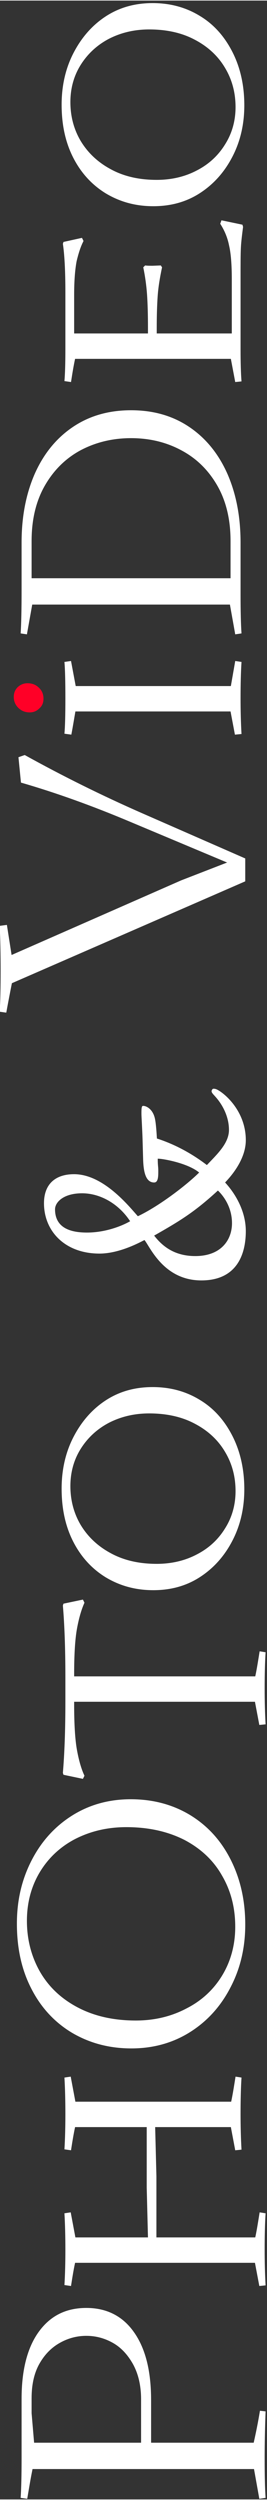 <?xml version="1.0" encoding="UTF-8"?>
<!DOCTYPE svg PUBLIC "-//W3C//DTD SVG 1.1//EN" "http://www.w3.org/Graphics/SVG/1.1/DTD/svg11.dtd">
<!-- Creator: CorelDRAW -->
<svg xmlns="http://www.w3.org/2000/svg" xml:space="preserve" width="145px" height="1355px" version="1.1" style="shape-rendering:geometricPrecision; text-rendering:geometricPrecision; image-rendering:optimizeQuality; fill-rule:evenodd; clip-rule:evenodd"
viewBox="0 0 145 1354.362"
 xmlns:xlink="http://www.w3.org/1999/xlink"
 xmlns:xodm="http://www.corel.com/coreldraw/odm/2003">
 <rect x="0" y="0" width="145" height="1354.362" fill="#333333" stroke="none"/>
 <defs>
  <style type="text/css">
   <![CDATA[
    .fil0 {fill:#FF0027;fill-rule:nonzero}
    .fil1 {fill:white;fill-rule:nonzero}
   ]]>
  </style>
 </defs>
 <g id="Слой_x0020_1">
  <g id="_1587182999632">
   <path class="fil0" d="M21.408 383.59c1.529,-1.359 2.209,-3.058 2.209,-5.266 0,-2.378 -0.85,-4.417 -2.549,-5.946 -1.529,-1.529 -3.567,-2.378 -6.115,-2.378 -2.039,0 -3.738,0.679 -5.266,2.038 -1.529,1.529 -2.209,3.228 -2.209,5.436 0,2.209 0.85,4.247 2.379,5.776 1.698,1.699 3.737,2.549 6.285,2.549 2.038,0 3.737,-0.68 5.266,-2.209z"/>
   <g>
    <path class="fil1" d="M11.725 1299.845l0 31.768c0,9.683 -0.17,16.988 -0.51,21.914l3.568 0.51c0.849,-4.927 1.699,-10.363 2.888,-16.139l120.274 0 2.888 16.139 3.397 -0.51c-0.339,-4.926 -0.509,-12.061 -0.509,-21.405 0,-7.814 0.17,-16.308 0.509,-25.481l-3.057 -0.34c-1.02,6.285 -2.209,12.061 -3.398,17.327l-55.72 0 0 -23.103c0,-15.799 -3.058,-28.03 -9.344,-36.864 -6.115,-8.664 -14.779,-13.08 -25.821,-13.08 -11.042,0 -19.536,4.247 -25.822,12.91 -6.285,8.664 -9.343,20.896 -9.343,36.354zm64.894 0.34l0 23.443 -58.099 0 -1.359 -15.968 0 -8.154c0,-7.305 1.359,-13.591 4.247,-18.687 2.888,-5.096 6.625,-8.834 11.212,-11.382 4.587,-2.548 9.343,-3.737 14.27,-3.737 4.927,0 9.683,1.189 14.27,3.737 4.586,2.548 8.154,6.456 11.042,11.552 2.888,5.266 4.417,11.552 4.417,19.196zm48.755 -223.73c5.266,-10.193 7.814,-21.405 7.814,-33.636 0,-13.251 -2.718,-24.972 -7.984,-35.335 -5.266,-10.362 -12.571,-18.347 -22.084,-24.123 -9.343,-5.606 -20.046,-8.493 -32.107,-8.493 -12.062,0 -22.764,3.057 -32.107,9.003 -9.344,5.946 -16.649,14.1 -21.915,24.463 -5.266,10.362 -7.814,21.574 -7.814,33.975 0,13.251 2.548,24.972 7.814,35.165 5.266,10.363 12.741,18.347 22.085,23.953 9.513,5.606 20.215,8.494 32.276,8.494 12.062,0 22.764,-3.058 32.108,-9.003 9.343,-5.946 16.648,-14.101 21.914,-24.463zm-4.757 -60.137c4.757,8.154 7.135,17.327 7.135,27.69 0,9.683 -2.378,18.517 -6.965,26.161 -4.587,7.645 -11.042,13.761 -19.366,18.008 -8.324,4.416 -17.498,6.625 -27.69,6.625 -12.062,0 -22.594,-2.378 -31.598,-7.135 -9.003,-4.757 -15.798,-11.212 -20.555,-19.536 -4.587,-8.154 -6.965,-17.328 -6.965,-27.351 0,-9.853 2.378,-18.686 6.965,-26.331 4.587,-7.644 11.042,-13.76 19.196,-18.007 8.324,-4.247 17.498,-6.455 27.86,-6.455 12.062,0 22.594,2.378 31.598,6.965 9.004,4.756 15.799,11.212 20.385,19.366zm-110.591 -606.227l1.359 13.76c18.857,5.437 38.733,12.571 59.288,21.235l52.662 22.085 -24.972 9.682 -92.074 40.432 -2.548 -16.309 -3.907 0.51c0.339,6.965 0.509,15.119 0.509,24.463 0,9.003 -0.17,16.478 -0.509,22.084l3.567 0.509c1.189,-6.455 2.209,-11.721 3.058,-15.968l126.729 -55.211 0 -12.401 -55.89 -24.462c-22.084,-9.684 -43.319,-20.216 -63.874,-31.598l-3.398 1.189zm117.726 -66.592l3.398 -0.51c-0.34,-4.926 -0.51,-12.061 -0.51,-21.404l0 -27.861c0,-13.93 -2.378,-26.331 -7.135,-37.203 -4.756,-10.702 -11.551,-19.196 -20.555,-25.312 -9.004,-6.116 -19.536,-9.173 -31.768,-9.173 -12.231,0 -22.763,3.057 -31.767,9.173 -9.003,6.116 -15.798,14.61 -20.555,25.312 -4.757,10.872 -7.135,23.273 -7.135,37.203l0 25.482c0,10.703 -0.17,18.687 -0.51,23.783l3.398 0.51 2.888 -16.138 107.363 0 2.888 16.138zm-2.548 -50.624l0 20.216 -108.043 0 0 -20.216c0,-11.552 2.378,-21.575 7.135,-29.898 4.757,-8.324 11.212,-14.78 19.366,-19.197 8.324,-4.417 17.498,-6.625 27.52,-6.625 10.023,0 19.197,2.208 27.351,6.625 8.324,4.417 14.779,10.873 19.536,19.197 4.757,8.323 7.135,18.346 7.135,29.898zm-9.257 296.888c-0.6,0 -1.05,0.9 -1.05,1.35 0,0.899 1.2,1.949 2.099,2.998 3.898,4.348 7.347,10.795 7.347,17.992 0,7.197 -6.297,13.045 -11.995,19.042 -11.545,-8.846 -22.04,-12.745 -27.138,-14.394 -0.15,-2.549 -0.45,-7.796 -1.049,-10.645 -1.05,-5.098 -4.498,-7.047 -6.448,-7.047 -0.899,0 -0.899,1.649 -0.899,4.498 0,1.05 0.45,8.396 0.6,13.494l0.299 10.496c0.15,6.297 1.05,13.044 5.998,13.044 2.249,0 2.249,-3.449 2.249,-6.298 0,-2.548 -0.3,-2.698 -0.3,-6.597 2.099,-0.149 16.193,2.249 22.49,7.497 -6.297,6.297 -21.291,17.992 -33.285,23.69 -4.948,-5.548 -18.742,-22.79 -34.635,-22.79 -10.345,0 -16.343,5.547 -16.343,15.743 0,14.993 11.245,27.288 30.137,27.288 11.395,0 23.09,-6.747 24.439,-7.347 2.999,3.598 10.345,21.89 30.886,21.89 21.141,0 24.14,-16.942 24.14,-26.688 0,-14.094 -9.446,-24.439 -11.245,-26.388 1.949,-2.099 11.245,-11.695 11.245,-22.94 0,-13.644 -8.696,-22.94 -14.094,-26.538 -1.199,-0.75 -2.099,-1.35 -3.448,-1.35zm-71.369 56.675c9.746,0 19.791,5.548 26.089,15.143 -4.648,2.699 -13.644,6.148 -23.39,6.148 -6.897,0 -17.392,-1.35 -17.392,-12.595 0,-3.898 4.648,-8.696 14.693,-8.696zm73.767 -1.499c3.449,3.298 7.647,9.445 7.647,17.692 0,9.146 -5.997,17.842 -19.941,17.842 -11.695,0 -18.142,-5.697 -22.34,-11.095 13.944,-7.947 21.74,-12.594 34.634,-24.439z"/>
    <path class="fil1" d="M122.146 36.359c3.907,6.455 5.776,13.59 5.776,21.404 0,7.305 -1.869,14.1 -5.606,20.046 -3.737,6.116 -8.834,10.872 -15.459,14.27 -6.455,3.397 -13.76,5.096 -21.744,5.096 -9.514,0 -17.838,-1.868 -24.973,-5.776 -6.965,-3.737 -12.401,-8.833 -16.308,-15.289 -3.737,-6.285 -5.606,-13.42 -5.606,-21.065 0,-7.475 1.869,-14.27 5.606,-20.215 3.738,-5.946 8.834,-10.703 15.289,-14.1 6.625,-3.398 13.93,-5.097 21.915,-5.097 9.513,0 17.837,1.869 24.802,5.606 7.135,3.738 12.571,8.834 16.308,15.12zm4.247 47.905c4.247,-8.324 6.286,-17.497 6.286,-27.52 0,-10.872 -2.209,-20.555 -6.456,-28.879 -4.247,-8.325 -10.023,-14.95 -17.667,-19.537 -7.475,-4.586 -15.969,-6.965 -25.652,-6.965 -9.683,0 -18.177,2.379 -25.651,7.305 -7.475,4.927 -13.251,11.722 -17.498,20.046 -4.247,8.324 -6.286,17.668 -6.286,27.69 0,10.872 2.039,20.386 6.286,28.71 4.247,8.324 10.193,14.779 17.667,19.366 7.645,4.587 16.139,6.965 25.822,6.965 9.683,0 18.177,-2.378 25.651,-7.305 7.475,-4.926 13.251,-11.552 17.498,-19.876z"/>
    <path class="fil1" d="M120.278 119.089l-0.68 1.869c2.208,3.398 3.907,7.305 4.756,11.552 1.02,4.247 1.529,10.362 1.529,18.347l0 29.559 -40.77 0 0 -2.888c0,-6.626 0.17,-12.402 0.509,-17.328 0.34,-4.926 1.189,-10.023 2.379,-15.629l-0.68 -1.019 -4.417 0.17c-1.529,0 -2.888,0 -4.077,-0.17l-1.019 1.019c1.019,4.927 1.699,9.853 2.038,14.61 0.34,4.926 0.51,11.042 0.51,18.347l0 2.888 -40.091 0 0 -20.895c0,-7.815 0.509,-13.931 1.359,-18.347 1.019,-4.247 2.208,-7.985 3.737,-10.873l-0.849 -1.698 -10.023 2.208 -0.34 1.019c0.849,5.606 1.359,14.27 1.359,26.162l0 31.087c0,7.305 -0.17,13.081 -0.51,17.158l3.568 0.51c0.679,-4.417 1.359,-8.664 2.208,-12.571l84.6 0 2.378 12.571 3.398 -0.34c-0.34,-4.417 -0.51,-10.193 -0.51,-17.328l0 -38.902c0,-7.305 0,-12.571 0.17,-16.138 0.17,-3.568 0.68,-7.305 1.189,-11.382l-0.34 -1.189 -11.381 -2.379z"/>
    <path class="fil1" d="M127.582 397.86l3.568 -0.34c-0.34,-6.115 -0.51,-12.571 -0.51,-19.366 0,-7.645 0.17,-14.27 0.51,-19.706l-3.398 -0.509 -2.378 13.59 -84.26 0 -2.548 -13.59 -3.568 0.509c0.34,3.907 0.51,10.533 0.51,19.876 0,8.834 -0.17,15.119 -0.51,19.026l3.738 0.51c0.849,-4.417 1.529,-8.664 2.208,-12.571l84.26 0 2.378 12.571z"/>
    <path class="fil1" d="M122.146 786.472c3.907,6.455 5.776,13.59 5.776,21.405 0,7.305 -1.869,14.1 -5.606,20.045 -3.737,6.116 -8.834,10.873 -15.459,14.27 -6.455,3.398 -13.76,5.097 -21.744,5.097 -9.514,0 -17.838,-1.869 -24.973,-5.776 -6.965,-3.738 -12.401,-8.834 -16.308,-15.289 -3.737,-6.286 -5.606,-13.421 -5.606,-21.065 0,-7.475 1.869,-14.27 5.606,-20.216 3.738,-5.946 8.834,-10.702 15.289,-14.1 6.625,-3.397 13.93,-5.096 21.915,-5.096 9.513,0 17.837,1.869 24.802,5.606 7.135,3.737 12.571,8.834 16.308,15.119zm4.247 47.906c4.247,-8.324 6.286,-17.498 6.286,-27.52 0,-10.873 -2.209,-20.556 -6.456,-28.88 -4.247,-8.324 -10.023,-14.949 -17.667,-19.536 -7.475,-4.587 -15.969,-6.965 -25.652,-6.965 -9.683,0 -18.177,2.378 -25.651,7.305 -7.475,4.926 -13.251,11.721 -17.498,20.045 -4.247,8.325 -6.286,17.668 -6.286,27.691 0,10.872 2.039,20.385 6.286,28.709 4.247,8.324 10.193,14.78 17.667,19.366 7.645,4.587 16.139,6.965 25.822,6.965 9.683,0 18.177,-2.378 25.651,-7.304 7.475,-4.927 13.251,-11.552 17.498,-19.876z"/>
    <path class="fil1" d="M140.833 934.606l3.397 -0.34c-0.339,-6.115 -0.509,-12.57 -0.509,-19.366 0,-7.644 0.17,-14.27 0.509,-19.705l-3.227 -0.51c-0.85,5.266 -1.529,9.683 -2.379,13.59l-98.359 0 0 -1.189c0,-10.703 0.509,-19.027 1.529,-24.632 1.019,-5.607 2.378,-10.363 4.077,-14.1l-0.85 -1.699 -10.532 2.208 -0.34 1.019c0.849,10.023 1.359,22.934 1.359,38.733l0 13.42c0,15.799 -0.51,28.54 -1.359,38.563l0.34 1.019 10.532 2.208 0.85 -1.698c-1.699,-3.568 -3.058,-8.325 -4.077,-13.93 -1.02,-5.606 -1.529,-13.931 -1.529,-24.803l0 -1.359 98.19 0 2.378 12.571z"/>
    <path class="fil1" d="M40.944 1138.801l-2.548 -13.591 -3.398 0.51c0.34,5.946 0.51,12.571 0.51,19.876 0,6.965 -0.17,13.25 -0.51,19.026l3.568 0.51c0.679,-4.417 1.359,-8.664 2.208,-12.571l38.902 0 0 32.786 0.68 27.011 -39.412 0 -2.548 -13.59 -3.398 0.509c0.34,5.946 0.51,12.571 0.51,19.876 0,6.965 -0.17,13.251 -0.51,19.027l3.568 0.509c0.679,-4.417 1.359,-8.664 2.208,-12.571l97.681 0 2.378 12.571 3.397 -0.34c-0.339,-6.115 -0.509,-12.571 -0.509,-19.366 0,-7.644 0.17,-14.27 0.509,-19.706l-3.227 -0.509c-0.85,5.266 -1.529,9.683 -2.379,13.59l-53.681 0 0 -33.126 -0.68 -26.671 41.111 0 2.378 12.571 3.398 -0.34c-0.34,-6.116 -0.51,-12.571 -0.51,-19.366 0,-7.645 0.17,-14.27 0.51,-19.706l-3.228 -0.51c-0.849,5.266 -1.529,9.683 -2.378,13.591l-84.6 0z"/>
   </g>
  </g>
 </g>
</svg>
